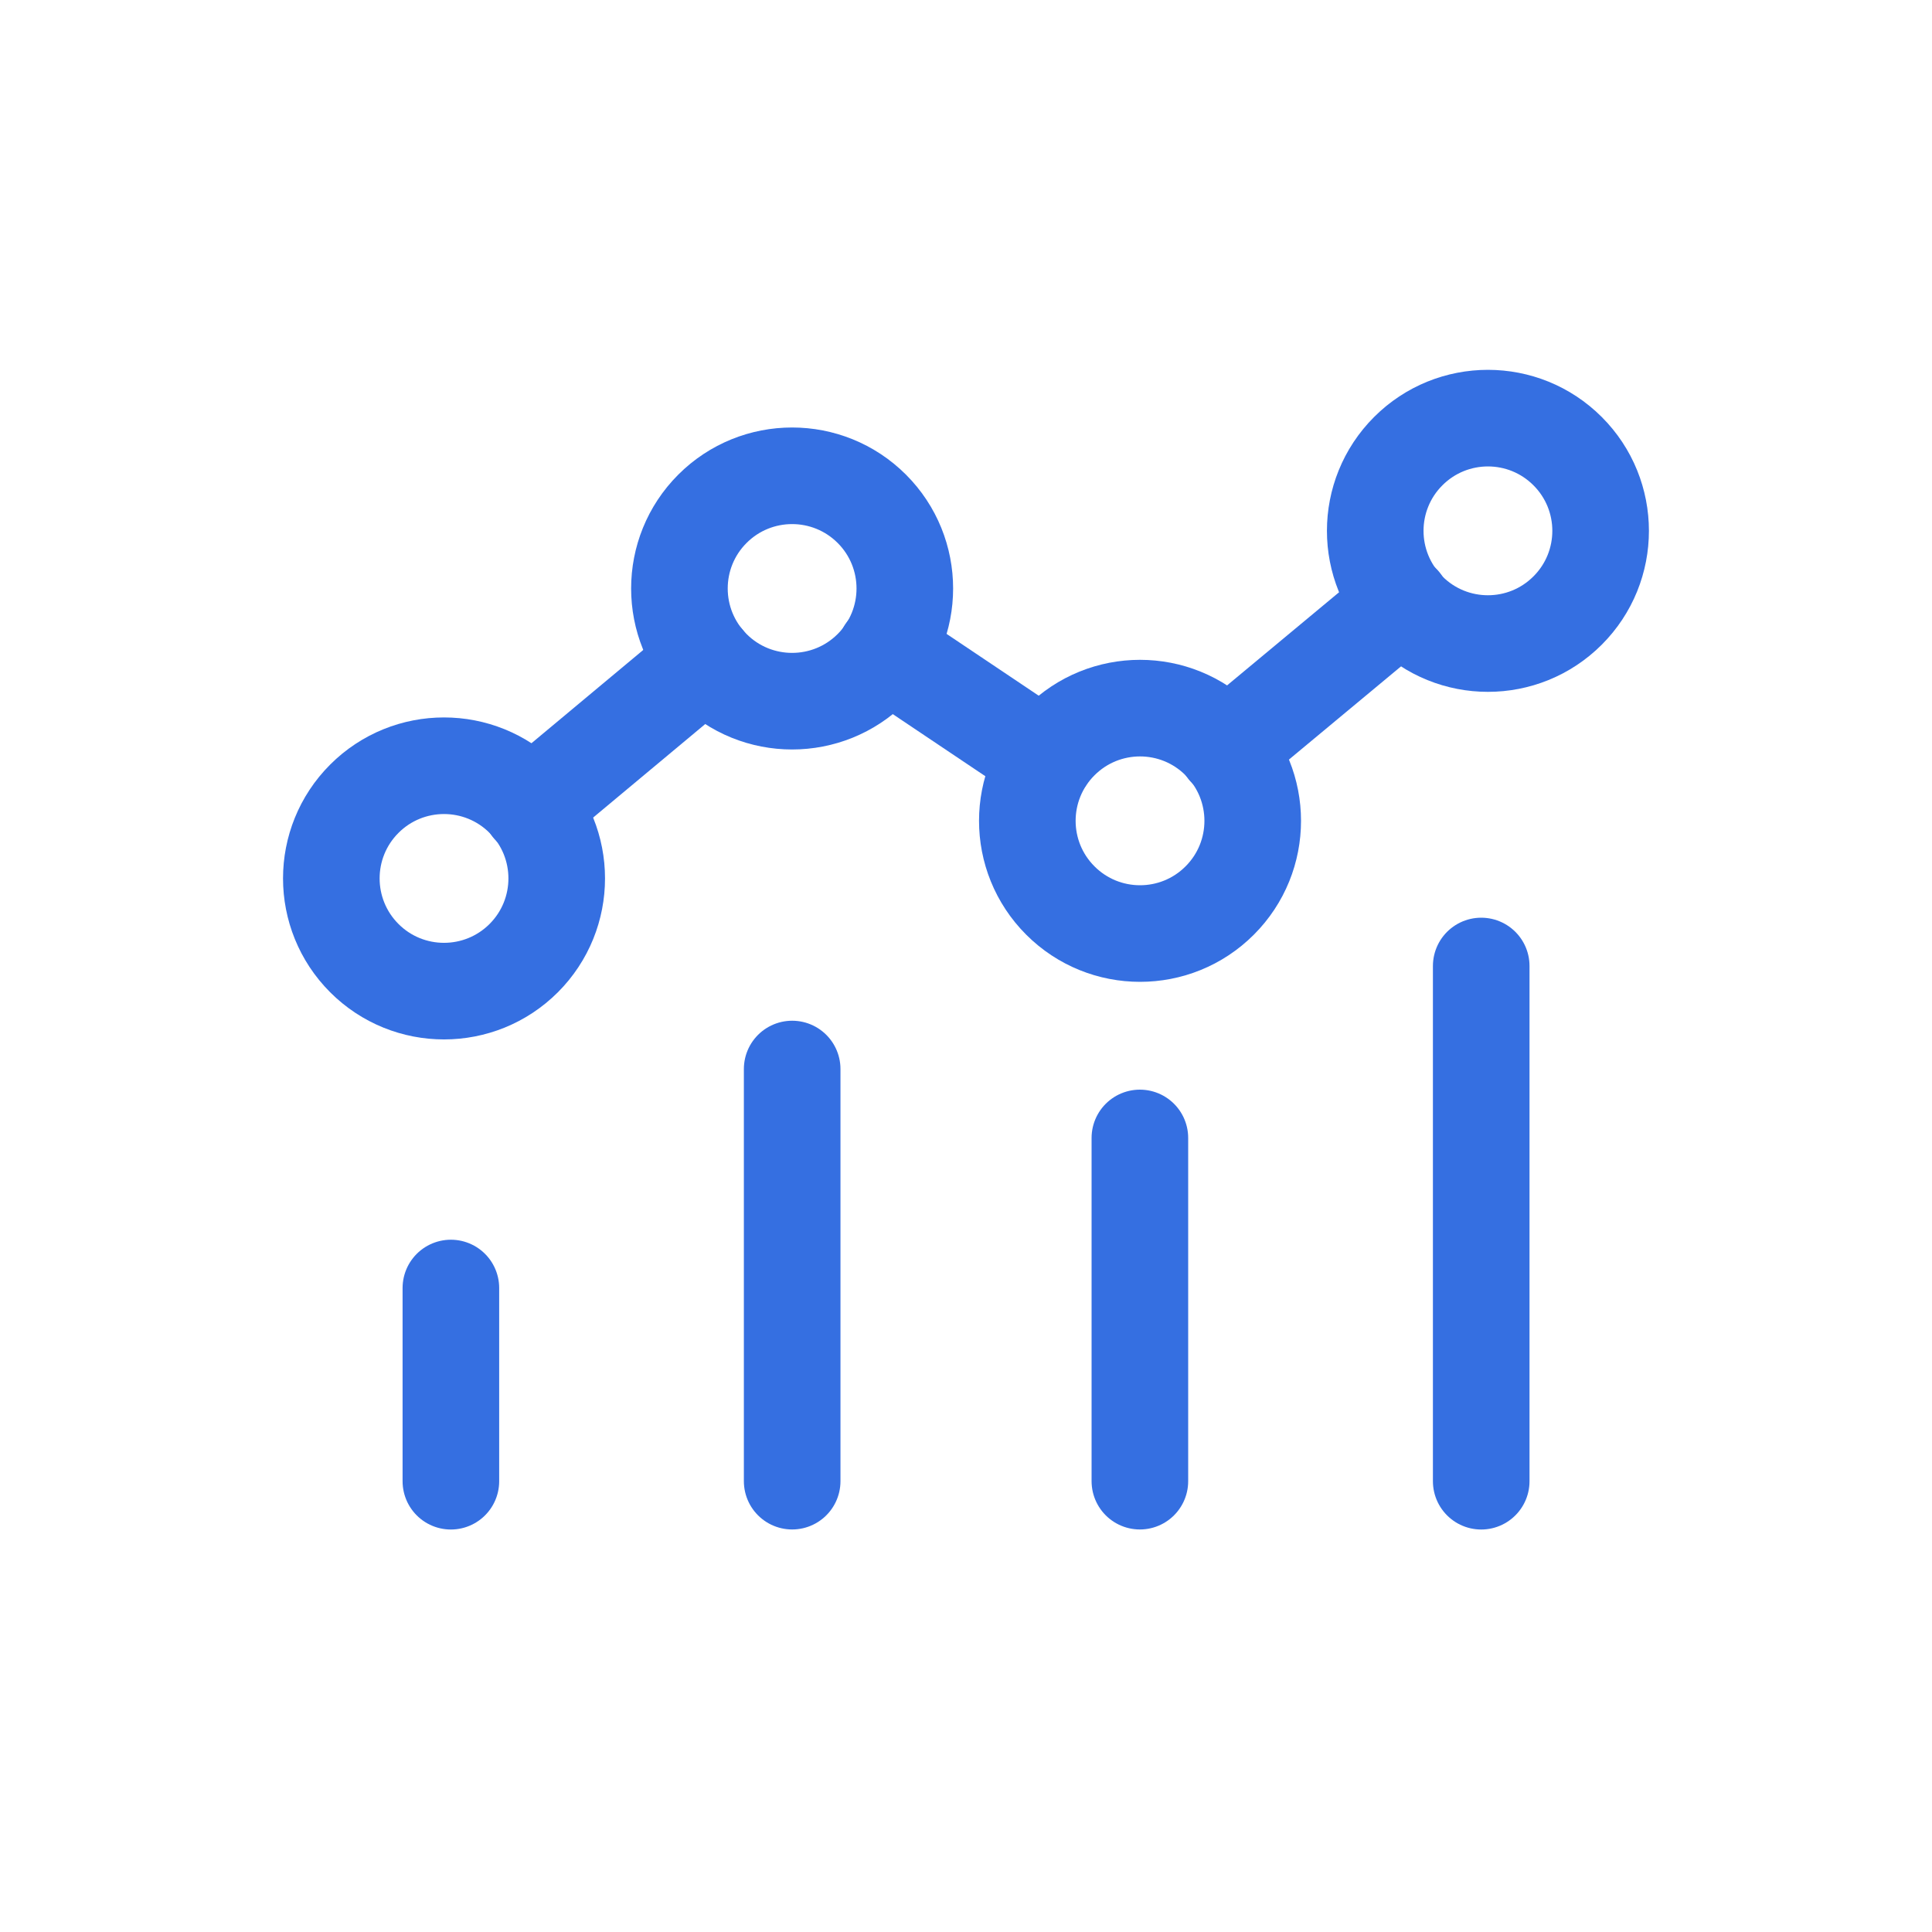 <svg viewBox="0 0 40 40" stroke="#356FE1" fill="none" xmlns="http://www.w3.org/2000/svg">
<path d="M30.667 20V30.667" stroke-width="2" stroke-linecap="round" stroke-linejoin="round"/>
<path d="M23.6 23.56V30.666" stroke-width="2" stroke-linecap="round" stroke-linejoin="round"/>
<path d="M9.335 26.667V30.667" stroke-width="2" stroke-linecap="round" stroke-linejoin="round"/>
<path d="M16.401 22.133V30.666" stroke-width="2" stroke-linecap="round" stroke-linejoin="round"/>
<path d="M25.253 15.345C26.164 16.256 26.164 17.733 25.253 18.644C24.342 19.556 22.864 19.556 21.953 18.644C21.042 17.733 21.042 16.256 21.953 15.345C22.864 14.433 24.342 14.433 25.253 15.345" stroke-width="2" stroke-linecap="round" stroke-linejoin="round"/>
<path d="M32.456 9.341C33.367 10.252 33.367 11.729 32.456 12.64C31.545 13.552 30.067 13.552 29.156 12.64C28.245 11.729 28.245 10.252 29.156 9.341C30.067 8.429 31.545 8.429 32.456 9.341" stroke-width="2" stroke-linecap="round" stroke-linejoin="round"/>
<path d="M10.843 16.537C11.754 17.448 11.754 18.925 10.843 19.837C9.931 20.748 8.454 20.748 7.543 19.837C6.632 18.925 6.632 17.448 7.543 16.537C8.454 15.626 9.931 15.626 10.843 16.537" stroke-width="2" stroke-linecap="round" stroke-linejoin="round"/>
<path d="M18.05 10.534C18.961 11.445 18.961 12.923 18.05 13.834C17.138 14.745 15.661 14.745 14.75 13.834C13.839 12.923 13.839 11.445 14.75 10.534C15.661 9.623 17.138 9.623 18.05 10.534" stroke-width="2" stroke-linecap="round" stroke-linejoin="round"/>
<path d="M29.027 12.479L25.387 15.506" stroke-width="2" stroke-linecap="round" stroke-linejoin="round"/>
<path d="M21.652 15.706L18.332 13.479" stroke-width="2" stroke-linecap="round" stroke-linejoin="round"/>
<path d="M10.984 16.706L14.611 13.68" stroke-width="2" stroke-linecap="round" stroke-linejoin="round"/>
</svg>
